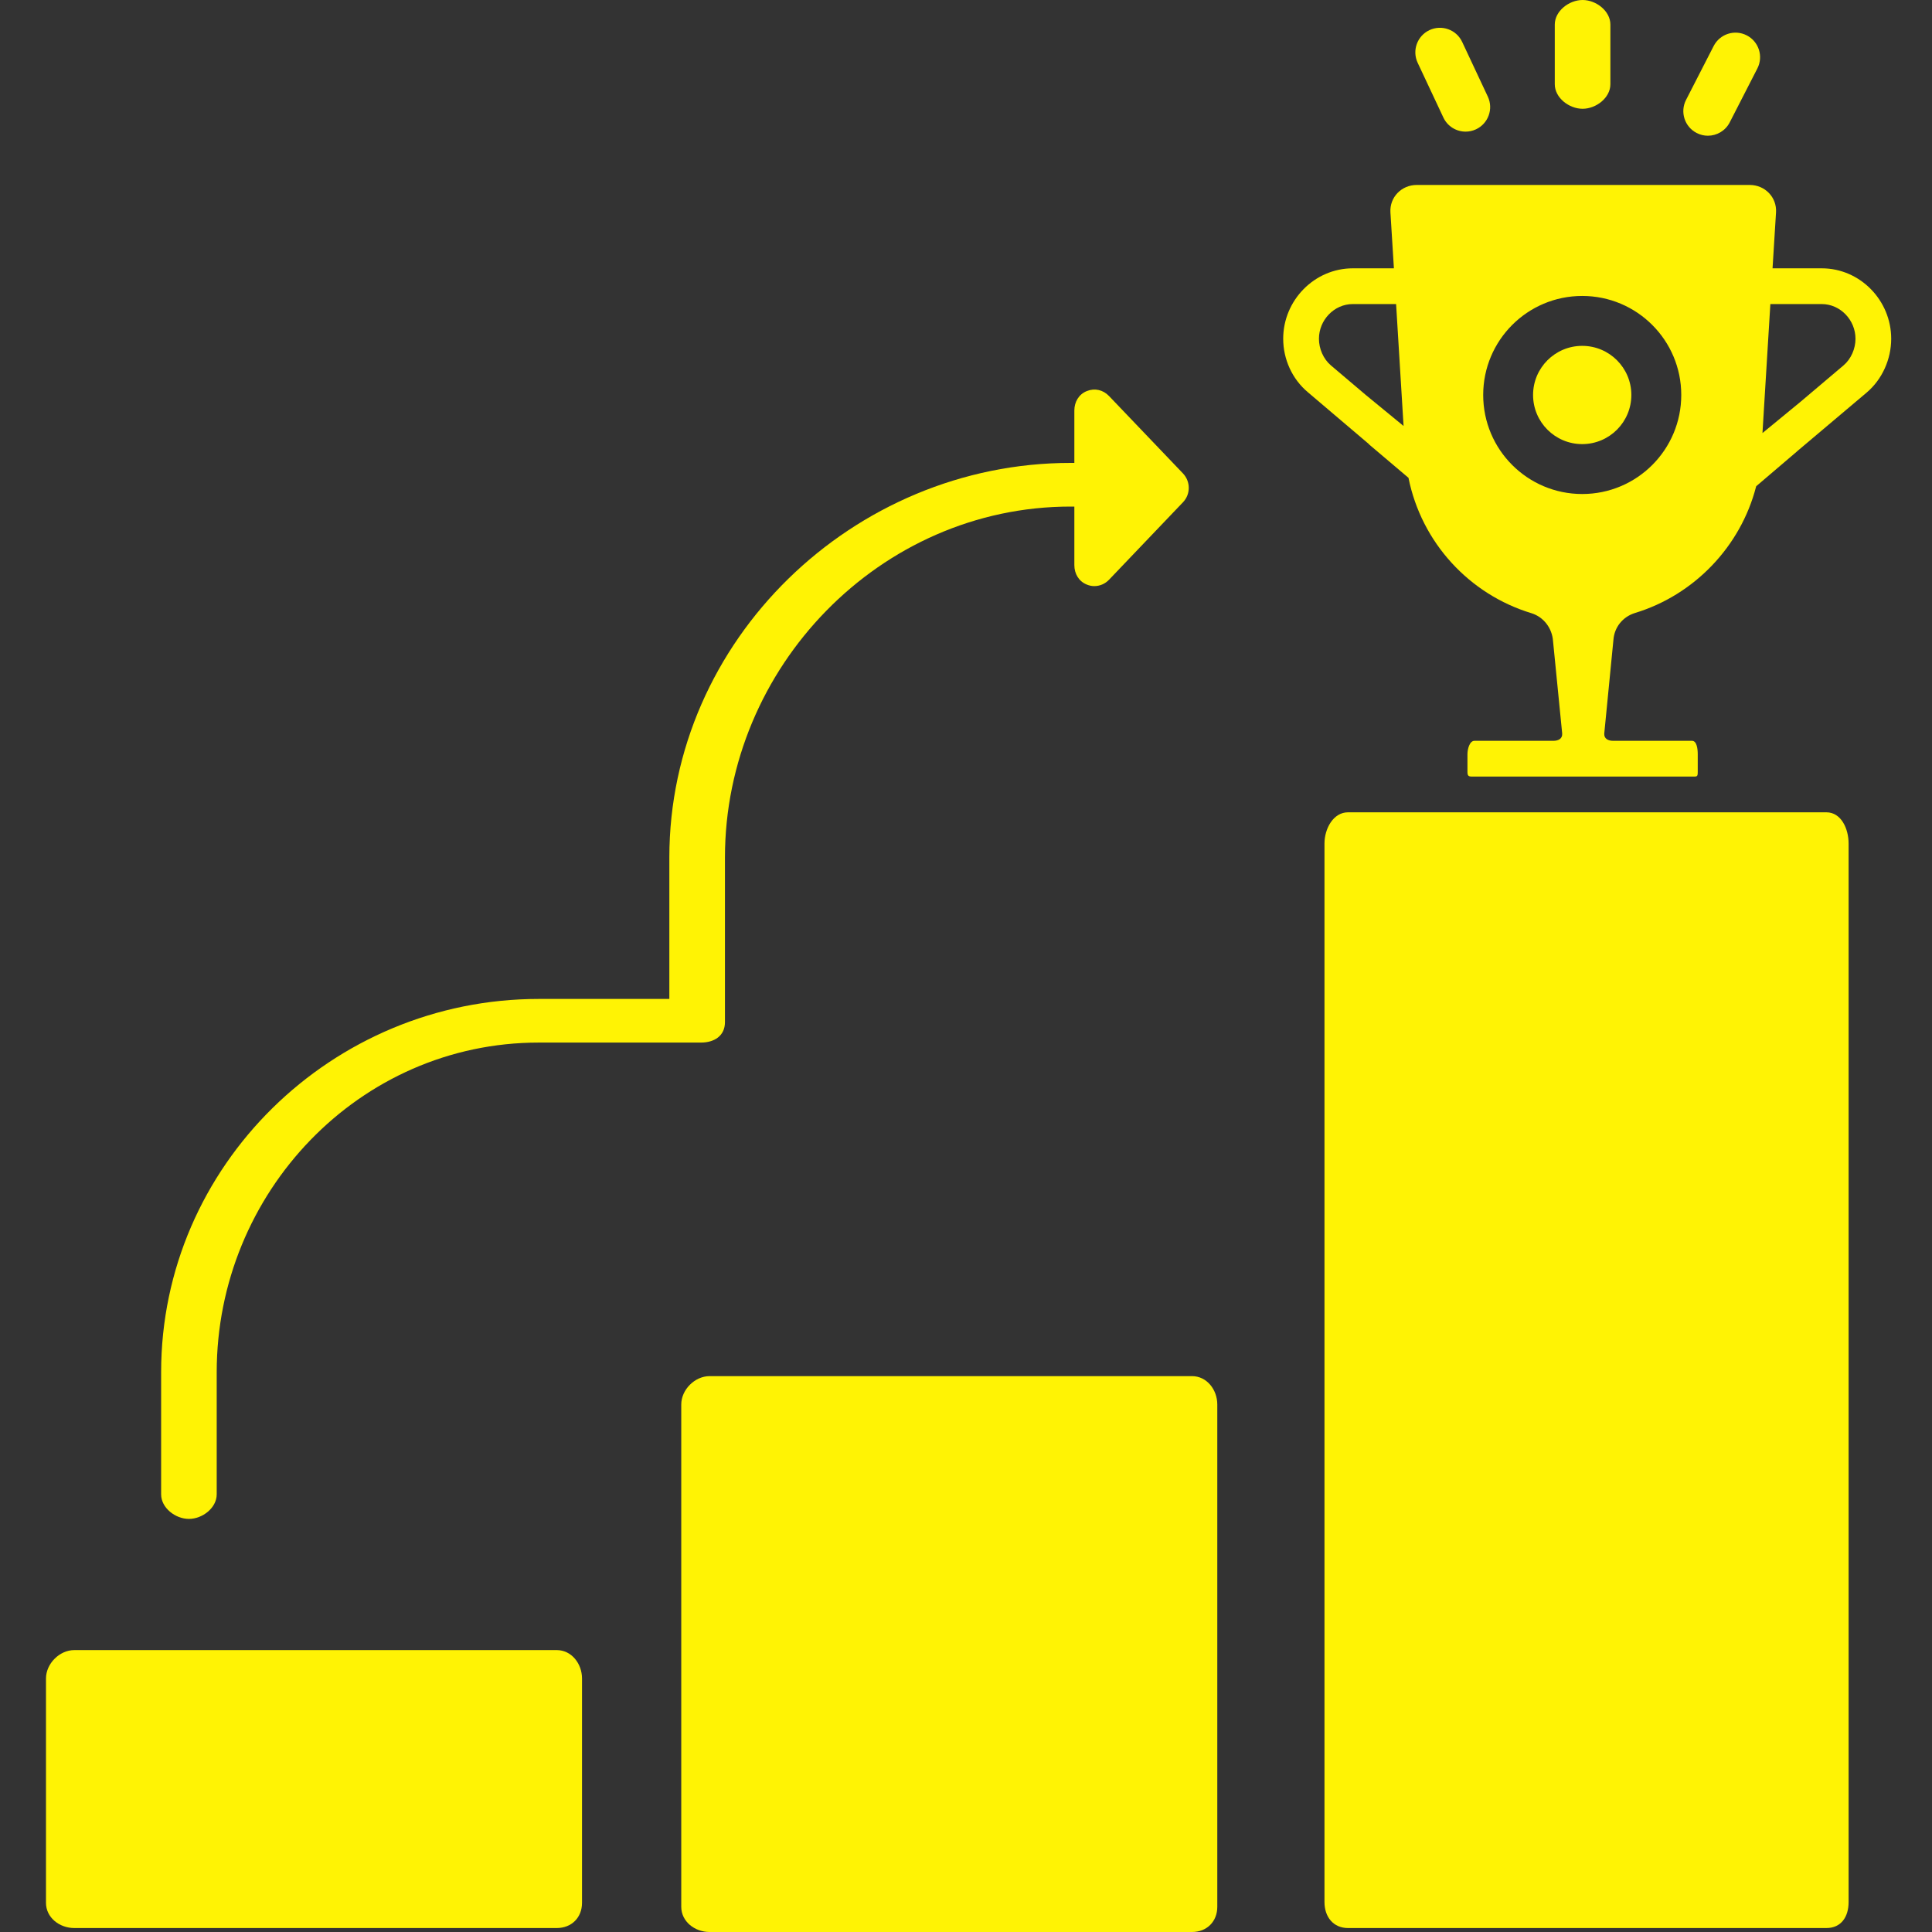 <svg xmlns="http://www.w3.org/2000/svg" width="60" height="60" viewBox="0 0 60 60" fill="none"><rect x="0" y="0" width="60" height="60" fill="#333333" stroke="none"/><g clip-path="url(#clip0_746_1412)"><path d="M56.721 25.227H41.864C41.406 25.227 41.133 25.736 41.133 26.196V59.071C41.133 59.529 41.406 59.877 41.864 59.877H56.721C57.179 59.877 57.41 59.529 57.41 59.071V26.196C57.41 25.736 57.179 25.227 56.721 25.227Z" fill="#FFF304"></path><path d="M37.804 43.618C37.804 43.158 37.479 42.737 37.019 42.737H22.037C21.578 42.737 21.157 43.158 21.157 43.618V59.217C21.157 59.676 21.578 60 22.037 60H37.019C37.479 60 37.804 59.676 37.804 59.217V43.618Z" fill="#FFF304"></path><path d="M18.075 52.127C18.075 51.667 17.75 51.245 17.29 51.245H2.307C1.848 51.245 1.428 51.667 1.428 52.127V59.094C1.428 59.553 1.848 59.877 2.307 59.877H17.29C17.75 59.877 18.075 59.553 18.075 59.094V52.127Z" fill="#FFF304"></path><path d="M5.867 47.171C6.288 47.171 6.73 46.829 6.73 46.408V42.615C6.73 37.041 11.157 32.378 16.731 32.378H21.767C22.189 32.378 22.514 32.165 22.514 31.744V26.63C22.514 20.72 27.338 15.732 33.247 15.732H33.365V17.552C33.365 17.819 33.504 18.055 33.751 18.154C33.831 18.186 33.902 18.202 33.983 18.202C34.157 18.202 34.321 18.132 34.446 18L36.739 15.598C36.979 15.347 36.977 14.953 36.737 14.701L34.442 12.299C34.257 12.106 33.999 12.046 33.752 12.145C33.504 12.244 33.365 12.481 33.365 12.748V14.376H33.247C26.496 14.376 20.787 19.879 20.787 26.63V31.023H16.731C10.316 31.023 5.004 36.2 5.004 42.615V46.408C5.004 46.829 5.446 47.171 5.867 47.171Z" fill="#FFF304"></path><path d="M49.149 3.378C49.57 3.378 50.012 3.037 50.012 2.616V0.763C50.012 0.342 49.57 0 49.149 0C48.728 0 48.285 0.342 48.285 0.763V2.616C48.285 3.037 48.728 3.378 49.149 3.378Z" fill="#FFF304"></path><path d="M52.692 4.13C52.804 4.188 52.922 4.215 53.04 4.215C53.316 4.215 53.584 4.063 53.719 3.799L54.577 2.125C54.769 1.75 54.621 1.29 54.246 1.098C53.87 0.905 53.411 1.055 53.219 1.43L52.361 3.104C52.169 3.479 52.318 3.939 52.692 4.13Z" fill="#FFF304"></path><path d="M44.825 3.649C44.954 3.926 45.229 4.088 45.516 4.088C45.624 4.088 45.734 4.065 45.839 4.016C46.22 3.837 46.385 3.383 46.206 3.001L45.409 1.302C45.23 0.92 44.776 0.757 44.394 0.935C44.012 1.114 43.848 1.568 44.027 1.95L44.825 3.649Z" fill="#FFF304"></path><path d="M56.576 8.333H55.048L55.156 6.597C55.185 6.126 54.811 5.744 54.34 5.744H43.997C43.526 5.744 43.152 6.126 43.181 6.597L43.289 8.333H42.013C40.819 8.333 39.851 9.328 39.851 10.52C39.851 11.155 40.128 11.771 40.617 12.181L42.512 13.791V13.797L43.738 14.836C43.738 14.834 43.737 14.833 43.737 14.832L43.738 14.832L43.741 14.836C44.145 16.852 45.632 18.459 47.558 19.043C47.941 19.16 48.204 19.511 48.231 19.91L48.515 22.778C48.527 22.939 48.4 23.007 48.239 23.007H45.79C45.637 23.007 45.573 23.269 45.573 23.422V23.976C45.573 24.13 45.637 24.117 45.79 24.117H52.547C52.7 24.117 52.725 24.13 52.725 23.976V23.422C52.725 23.269 52.7 23.007 52.547 23.007H50.099C49.938 23.007 49.811 22.939 49.822 22.779L50.106 19.876C50.134 19.477 50.397 19.153 50.779 19.036C52.62 18.477 54.06 16.965 54.536 15.115H54.539L54.54 15.104C54.54 15.106 54.537 15.102 54.537 15.103L55.807 14.02V14.018L57.969 12.193C58.454 11.783 58.733 11.155 58.733 10.52C58.733 9.327 57.766 8.333 56.576 8.333ZM41.333 11.348C41.097 11.148 40.961 10.829 40.961 10.521C40.961 9.94 41.432 9.443 42.012 9.443H43.358H43.355H43.357L43.589 13.229L42.417 12.267L41.333 11.348ZM49.137 15.342C47.439 15.342 46.062 13.965 46.062 12.266C46.062 10.567 47.439 9.191 49.137 9.191C50.836 9.191 52.213 10.567 52.213 12.266C52.213 13.965 50.836 15.342 49.137 15.342ZM57.252 11.348L55.907 12.486L54.735 13.449L54.98 9.443H54.984H54.98H56.575C57.155 9.443 57.624 9.94 57.624 10.521C57.624 10.828 57.488 11.148 57.252 11.348Z" fill="#FFF304"></path><path d="M50.663 12.266C50.663 13.109 49.98 13.792 49.137 13.792C48.294 13.792 47.611 13.109 47.611 12.266C47.611 11.424 48.294 10.741 49.137 10.741C49.98 10.741 50.663 11.424 50.663 12.266Z" fill="#FFF304"></path></g><defs><clipPath id="clip0_746_1412"><rect width="60" height="60" fill="white"></rect></clipPath></defs></svg>